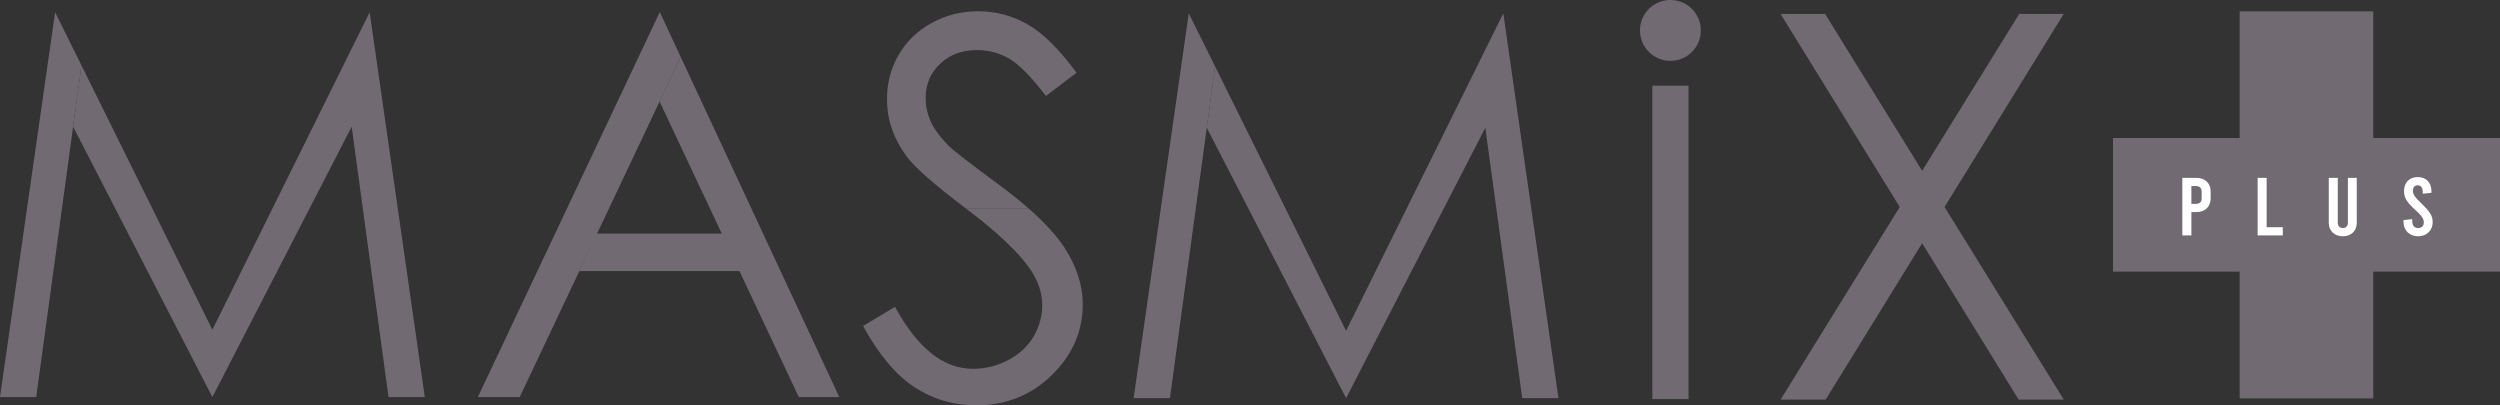 <?xml version="1.0" encoding="UTF-8"?><svg id="_レイヤー_2" xmlns="http://www.w3.org/2000/svg" viewBox="0 0 350.11 56.77"><rect x="0" y="0" width="350.11" height="56.77" fill="#333333" stroke="none"/><defs><style>.cls-1{fill:#fff;}.cls-2{fill:#726a73;}</style></defs><g id="_レイヤー_4"><rect class="cls-2" x="295.91" y="19.33" width="54.2" height="18.71"/><rect class="cls-2" x="295.91" y="19.33" width="54.2" height="18.71" transform="translate(351.69 -294.32) rotate(90)"/><path class="cls-1" d="M305.63,24.91h1.98c1.21,0,1.98.76,1.98,1.92v.95c0,1.16-.78,1.92-1.98,1.92h-.72v3.27h-1.27v-8.07ZM307.55,28.55c.49,0,.78-.28.78-.75v-.99c0-.47-.29-.75-.78-.75h-.66v2.49h.66Z"/><path class="cls-1" d="M316.16,24.91h1.27v6.91h2.26v1.15h-3.52v-8.07Z"/><path class="cls-1" d="M326.13,31.2v-6.29h1.26v6.29c0,.47.3.74.71.74s.71-.27.71-.74v-6.29h1.24v6.29c0,1.13-.79,1.89-1.95,1.89s-1.97-.76-1.97-1.89Z"/><path class="cls-1" d="M336.6,31.11v-.29l1.22-.13v.3c0,.59.31.95.81.95s.81-.3.81-.77c0-.51-.21-.88-1.16-1.74-1.25-1.14-1.61-1.76-1.61-2.65,0-1.2.72-1.98,1.92-1.98s1.92.78,1.92,1.99v.21l-1.22.13v-.23c0-.62-.25-.95-.69-.95s-.69.27-.69.77.26.88,1.16,1.74c1.22,1.18,1.61,1.76,1.61,2.65,0,1.15-.84,1.98-2.04,1.98s-2.04-.83-2.04-1.98Z"/><polygon class="cls-2" points="7.72 1.72 0 55.61 5.07 55.61 11.41 9.16 7.72 1.72"/><polygon class="cls-2" points="29.74 46.18 11.41 9.16 10.24 17.74 29.74 55.61 49.25 17.74 54.41 55.61 59.49 55.61 51.77 1.72 29.74 46.18"/><path class="cls-2" d="M139.74,25.76c-3.83-2.83-6.1-4.58-6.79-5.25-1.26-1.26-2.13-2.43-2.61-3.5-.48-1.07-.71-2.18-.71-3.32,0-1.88.67-3.47,2.02-4.75,1.35-1.29,3.08-1.93,5.2-1.93,1.64,0,3.16.42,4.56,1.25,1.39.83,3.08,2.56,5.06,5.18l4.29-3.25c-2.41-3.29-4.69-5.54-6.84-6.77-2.16-1.23-4.47-1.84-6.95-1.84-2.33,0-4.5.54-6.48,1.63-1.99,1.08-3.53,2.57-4.63,4.45-1.1,1.88-1.64,3.97-1.64,6.25,0,2.88.93,5.56,2.79,8.04,1.07,1.48,3.8,3.87,8.18,7.18.02.02.05.04.07.05h8.77c-1.25-1.09-2.67-2.23-4.27-3.41Z"/><path class="cls-2" d="M144.01,29.17h-8.77c4.32,3.26,7.3,6.06,8.93,8.38,1.19,1.69,1.79,3.42,1.79,5.18,0,1.55-.41,3.01-1.21,4.39-.81,1.38-1.99,2.48-3.54,3.3-1.55.82-3.2,1.23-4.97,1.23-4.12,0-7.75-2.89-10.9-8.68l-4.47,2.68c2.19,4,4.58,6.85,7.18,8.56,2.6,1.7,5.49,2.55,8.68,2.55,4.14,0,7.66-1.4,10.56-4.22,2.89-2.81,4.34-6.12,4.34-9.93,0-2.64-.85-5.28-2.54-7.9-1.1-1.7-2.8-3.55-5.09-5.56Z"/><polygon class="cls-2" points="92.4 1.69 66.92 55.61 72.78 55.61 92.37 14.22 92.37 14.22 95.33 7.98 92.4 1.69"/><polygon class="cls-2" points="102.65 32.71 83.55 32.71 81.13 37.96 104.94 37.96 102.65 32.71"/><polygon class="cls-2" points="117.54 55.61 95.33 7.98 92.37 14.22 111.87 55.61 117.54 55.61"/><polygon class="cls-2" points="166.48 1.87 158.76 55.76 163.84 55.76 170.17 9.31 166.48 1.87"/><polygon class="cls-2" points="188.51 46.33 170.17 9.31 169 17.89 188.51 55.76 208.01 17.89 213.18 55.76 218.25 55.76 210.53 1.87 188.51 46.33"/><path class="cls-2" d="M289.01,55.96h-6.31L249.36,1.95h6.23l33.43,54.01Z"/><path class="cls-2" d="M282.78,1.95h6.23l-33.34,54.01h-6.31L282.78,1.95Z"/><rect class="cls-2" x="231.4" y="12" width="5.07" height="43.89"/><circle class="cls-2" cx="233.93" cy="4.26" r="4.26"/></g></svg>